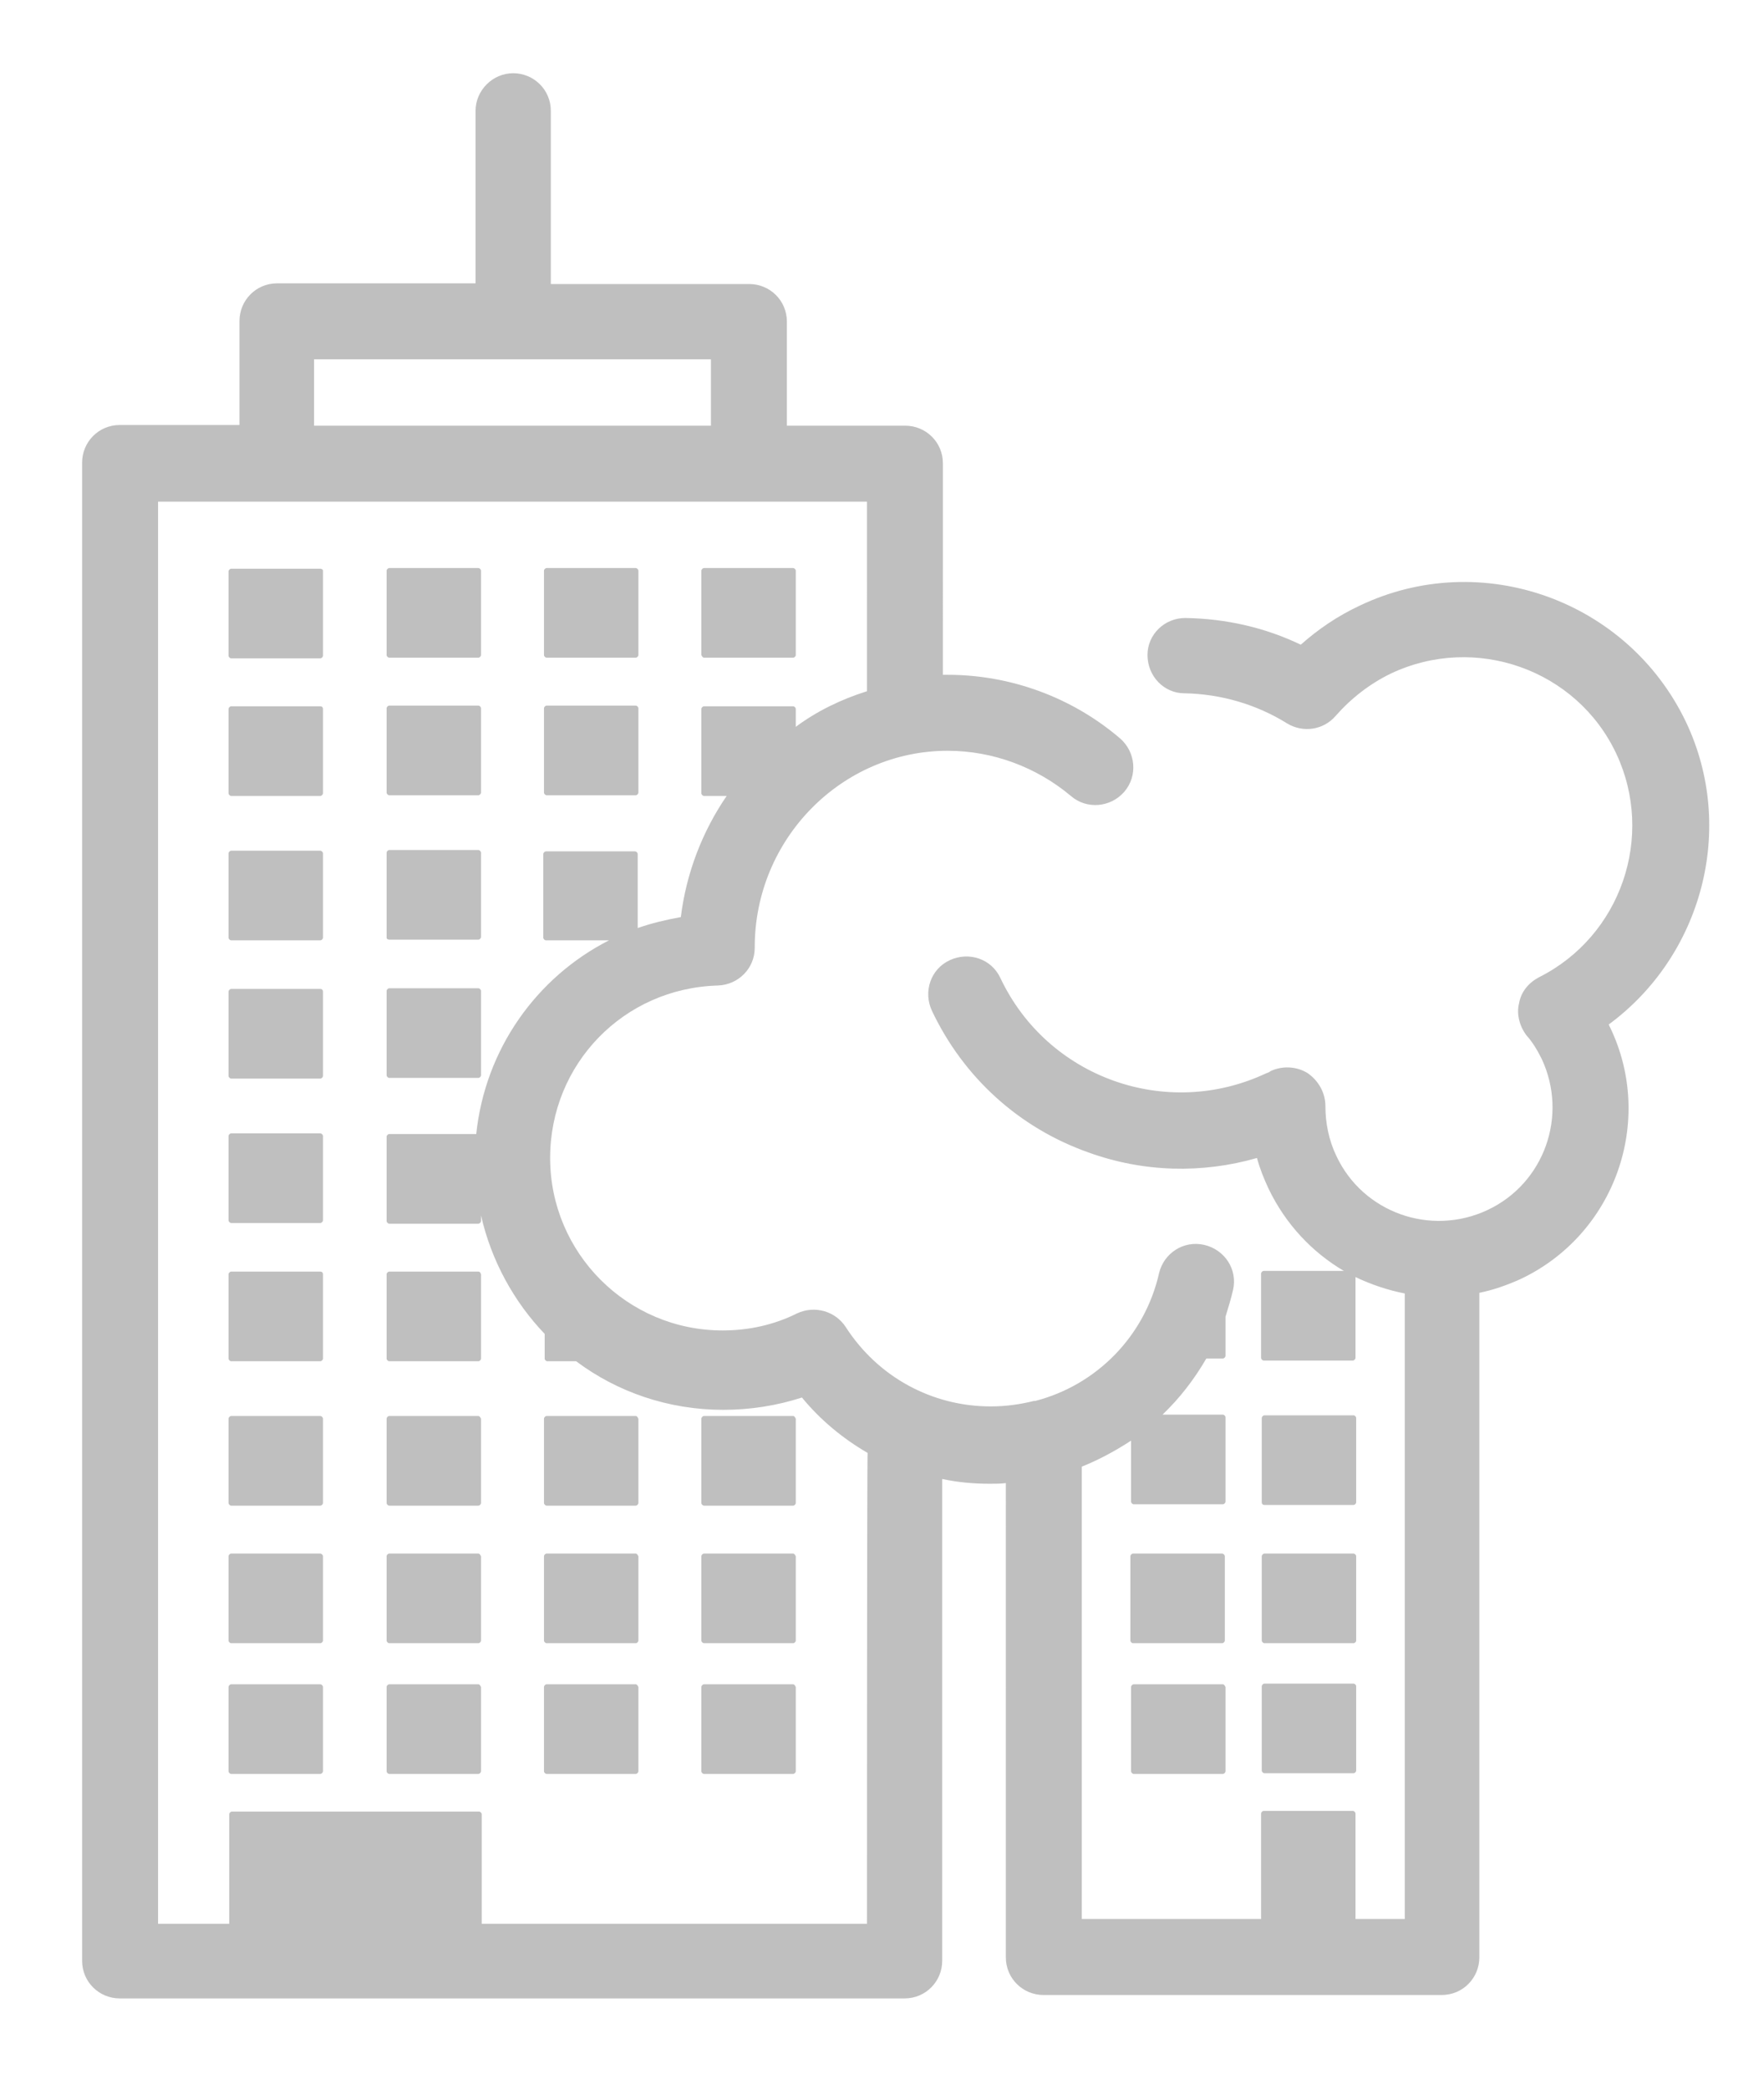 <?xml version="1.0" encoding="utf-8"?>
<!-- Generator: Adobe Illustrator 19.2.1, SVG Export Plug-In . SVG Version: 6.00 Build 0)  -->
<svg version="1.1" id="Laag_1" xmlns="http://www.w3.org/2000/svg" xmlns:xlink="http://www.w3.org/1999/xlink" x="0px" y="0px"
	 viewBox="0 0 257.8 305.2" style="enable-background:new 0 0 257.8 305.2;" xml:space="preserve">
<style type="text/css">
	.st0{fill:#BFBFBF;}
</style>
<g>
	<path class="st0" d="M246.4,105.5c-8.5-17.8-29.9-25.5-47.7-17c-3.2,1.5-6,3.4-8.6,5.7c-5.2-2.5-10.9-3.8-16.8-3.9h-0.1
		c-3,0-5.5,2.4-5.5,5.4c0,3.1,2.4,5.6,5.4,5.6c5.3,0.1,10.5,1.6,15,4.4c2.3,1.4,5.3,1,7.1-1.1c2.3-2.6,5-4.7,8.1-6.2
		c12.3-5.8,27.1-0.6,32.9,11.7c5.7,12.1,0.7,26.7-11.3,32.7c-1.5,0.8-2.6,2.1-2.9,3.8c-0.4,1.6,0.1,3.4,1.1,4.7
		c0.9,1,1.6,2.2,2.2,3.4c3.9,8.3,0.4,18.2-7.9,22.1c-8.3,3.9-18.2,0.4-22.1-7.9c-1.1-2.3-1.6-4.8-1.6-7.3c0-1.9-1-3.7-2.6-4.8
		c-1.6-1-3.7-1.1-5.4-0.3l-0.3,0.2c-0.1,0-0.2,0.1-0.3,0.1c-14.6,6.9-32,0.7-38.9-13.9c-1.3-2.8-4.6-3.9-7.4-2.6
		c-2.8,1.3-3.9,4.6-2.6,7.4c4.6,9.7,12.7,17.1,22.9,20.7c8,2.9,16.6,3.1,24.6,0.8c0.4,1.5,1,3,1.7,4.5c2.5,5.2,6.4,9.3,11,12h-11.7
		c-0.2,0-0.4,0.2-0.4,0.4v12.3c0,0.2,0.2,0.4,0.4,0.4h13c0.2,0,0.4-0.2,0.4-0.4v-11.8c2.3,1.1,4.7,1.9,7.2,2.4v91.4h-7.2V265
		c0-0.2-0.2-0.4-0.4-0.4h-13c-0.2,0-0.4,0.2-0.4,0.4v15.4h-26.2v-66.1c2.5-1,4.9-2.3,7.2-3.8v8.9c0,0.2,0.2,0.4,0.4,0.4h13
		c0.2,0,0.4-0.2,0.4-0.4v-12.3c0-0.2-0.2-0.4-0.4-0.4h-8.8c2.5-2.4,4.6-5.1,6.4-8.2h2.4c0.2,0,0.4-0.2,0.4-0.4v-5.7
		c0.4-1.3,0.8-2.6,1.1-3.9c0.7-3-1.2-5.9-4.2-6.6c-3-0.7-5.9,1.2-6.6,4.1c-2.1,9.3-9.2,16.4-18.1,18.7c-0.1,0-0.1,0-0.2,0
		c-2,0.5-4.1,0.8-6.3,0.8c-8.6,0-16.5-4.3-21.2-11.6c-1.5-2.3-4.5-3.2-7.1-2c-3.4,1.7-7.1,2.5-10.9,2.5c-13.9,0-25.2-11.3-25.2-25.2
		c0-13.7,10.7-24.8,24.5-25.2c3-0.1,5.4-2.5,5.4-5.5c0,0,0,0,0-0.1c0-15.8,12.7-28.7,28.2-28.7c6.6,0,13,2.4,18,6.6
		c2.3,2,5.8,1.7,7.8-0.6c2-2.3,1.7-5.8-0.6-7.8c-7-6-16-9.3-25.2-9.3c-0.2,0-0.4,0-0.7,0V67.7c0-3.1-2.5-5.5-5.5-5.5H115V47
		c0-3.1-2.5-5.5-5.5-5.5h-29V16.2c0-3.1-2.5-5.5-5.5-5.5s-5.5,2.5-5.5,5.5v25.2h-29c-3.1,0-5.5,2.5-5.5,5.5v15.2H17.5
		c-3.1,0-5.5,2.5-5.5,5.5v218.9c0,3.1,2.5,5.5,5.5,5.5h114.7c3.1,0,5.5-2.5,5.5-5.5v-70.4c2.3,0.5,4.6,0.7,7,0.7
		c0.8,0,1.5,0,2.3-0.1V286c0,3.1,2.5,5.5,5.5,5.5h58.2c3.1,0,5.5-2.5,5.5-5.5v-97.1c2-0.4,4-1.1,6-2c13.8-6.5,19.7-23.1,13.1-36.8
		c-0.1-0.1-0.1-0.3-0.2-0.4C248.7,139.7,253.8,121.1,246.4,105.5z M45.9,52.5h58v9.7h-58V52.5z M126.7,281.1H70.4v-16
		c0-0.2-0.2-0.4-0.4-0.4H33.9c-0.2,0-0.4,0.2-0.4,0.4v16H23.1V73.3h17.3h69h17.3V101c-3.8,1.2-7.3,2.9-10.4,5.2v-2.6
		c0-0.2-0.2-0.4-0.4-0.4h-13c-0.2,0-0.4,0.2-0.4,0.4v12.3c0,0.2,0.2,0.4,0.4,0.4h3.3c-3.5,5.1-5.9,11.2-6.7,17.7
		c-2.2,0.4-4.3,0.9-6.3,1.6v-10.8c0-0.2-0.2-0.4-0.4-0.4h-13c-0.2,0-0.4,0.2-0.4,0.4V137c0,0.2,0.2,0.4,0.4,0.4H89
		c-10.6,5.4-18.1,15.9-19.4,28.3H56.9c-0.2,0-0.4,0.2-0.4,0.4v12.3c0,0.2,0.2,0.4,0.4,0.4h13c0.2,0,0.4-0.2,0.4-0.4v-0.8
		c1.5,6.6,4.8,12.6,9.3,17.3v3.6c0,0.2,0.2,0.4,0.4,0.4h4.2c6,4.5,13.5,7.1,21.5,7.1c3.9,0,7.8-0.6,11.5-1.8c2.7,3.3,6,6,9.6,8.1
		C126.7,212.1,126.7,281.1,126.7,281.1z"/>
	<path class="st0" d="M46.8,165.6h-13c-0.2,0-0.4,0.2-0.4,0.4v12.3c0,0.2,0.2,0.4,0.4,0.4h13c0.2,0,0.4-0.2,0.4-0.4V166
		C47.2,165.8,47,165.6,46.8,165.6z"/>
	<path class="st0" d="M46.8,185.8h-13c-0.2,0-0.4,0.2-0.4,0.4v12.3c0,0.2,0.2,0.4,0.4,0.4h13c0.2,0,0.4-0.2,0.4-0.4v-12.3
		C47.2,185.9,47,185.8,46.8,185.8z"/>
	<path class="st0" d="M69.9,185.8h-13c-0.2,0-0.4,0.2-0.4,0.4v12.3c0,0.2,0.2,0.4,0.4,0.4h13c0.2,0,0.4-0.2,0.4-0.4v-12.3
		C70.2,185.9,70.1,185.8,69.9,185.8z"/>
	<path class="st0" d="M46.8,206.9h-13c-0.2,0-0.4,0.2-0.4,0.4v12.3c0,0.2,0.2,0.4,0.4,0.4h13c0.2,0,0.4-0.2,0.4-0.4v-12.3
		C47.2,207.1,47,206.9,46.8,206.9z"/>
	<path class="st0" d="M69.9,206.9h-13c-0.2,0-0.4,0.2-0.4,0.4v12.3c0,0.2,0.2,0.4,0.4,0.4h13c0.2,0,0.4-0.2,0.4-0.4v-12.3
		C70.2,207.1,70.1,206.9,69.9,206.9z"/>
	<path class="st0" d="M92.9,206.9h-13c-0.2,0-0.4,0.2-0.4,0.4v12.3c0,0.2,0.2,0.4,0.4,0.4h13c0.2,0,0.4-0.2,0.4-0.4v-12.3
		C93.2,207.1,93.1,206.9,92.9,206.9z"/>
	<path class="st0" d="M115.9,206.9h-13c-0.2,0-0.4,0.2-0.4,0.4v12.3c0,0.2,0.2,0.4,0.4,0.4h13c0.2,0,0.4-0.2,0.4-0.4v-12.3
		C116.2,207.1,116.1,206.9,115.9,206.9z"/>
	<path class="st0" d="M46.8,227h-13c-0.2,0-0.4,0.2-0.4,0.4v12.3c0,0.2,0.2,0.4,0.4,0.4h13c0.2,0,0.4-0.2,0.4-0.4v-12.3
		C47.2,227.2,47,227,46.8,227z"/>
	<path class="st0" d="M69.9,227h-13c-0.2,0-0.4,0.2-0.4,0.4v12.3c0,0.2,0.2,0.4,0.4,0.4h13c0.2,0,0.4-0.2,0.4-0.4v-12.3
		C70.2,227.2,70.1,227,69.9,227z"/>
	<path class="st0" d="M92.9,227h-13c-0.2,0-0.4,0.2-0.4,0.4v12.3c0,0.2,0.2,0.4,0.4,0.4h13c0.2,0,0.4-0.2,0.4-0.4v-12.3
		C93.2,227.2,93.1,227,92.9,227z"/>
	<path class="st0" d="M115.9,227h-13c-0.2,0-0.4,0.2-0.4,0.4v12.3c0,0.2,0.2,0.4,0.4,0.4h13c0.2,0,0.4-0.2,0.4-0.4v-12.3
		C116.2,227.2,116.1,227,115.9,227z"/>
	<path class="st0" d="M46.8,246.1h-13c-0.2,0-0.4,0.2-0.4,0.4v12.3c0,0.2,0.2,0.4,0.4,0.4h13c0.2,0,0.4-0.2,0.4-0.4v-12.3
		C47.2,246.3,47,246.1,46.8,246.1z"/>
	<path class="st0" d="M69.9,246.1h-13c-0.2,0-0.4,0.2-0.4,0.4v12.3c0,0.2,0.2,0.4,0.4,0.4h13c0.2,0,0.4-0.2,0.4-0.4v-12.3
		C70.2,246.3,70.1,246.1,69.9,246.1z"/>
	<path class="st0" d="M92.9,246.1h-13c-0.2,0-0.4,0.2-0.4,0.4v12.3c0,0.2,0.2,0.4,0.4,0.4h13c0.2,0,0.4-0.2,0.4-0.4v-12.3
		C93.2,246.3,93.1,246.1,92.9,246.1z"/>
	<path class="st0" d="M115.9,246.1h-13c-0.2,0-0.4,0.2-0.4,0.4v12.3c0,0.2,0.2,0.4,0.4,0.4h13c0.2,0,0.4-0.2,0.4-0.4v-12.3
		C116.2,246.3,116.1,246.1,115.9,246.1z"/>
	<path class="st0" d="M46.8,124.3h-13c-0.2,0-0.4,0.2-0.4,0.4V137c0,0.2,0.2,0.4,0.4,0.4h13c0.2,0,0.4-0.2,0.4-0.4v-12.3
		C47.2,124.5,47,124.3,46.8,124.3z"/>
	<path class="st0" d="M56.9,137.3h13c0.2,0,0.4-0.2,0.4-0.4v-12.3c0-0.2-0.2-0.4-0.4-0.4h-13c-0.2,0-0.4,0.2-0.4,0.4V137
		C56.5,137.2,56.7,137.3,56.9,137.3z"/>
	<path class="st0" d="M46.8,144.5h-13c-0.2,0-0.4,0.2-0.4,0.4v12.3c0,0.2,0.2,0.4,0.4,0.4h13c0.2,0,0.4-0.2,0.4-0.4v-12.3
		C47.2,144.6,47,144.5,46.8,144.5z"/>
	<path class="st0" d="M56.9,157.5h13c0.2,0,0.4-0.2,0.4-0.4v-12.3c0-0.2-0.2-0.4-0.4-0.4h-13c-0.2,0-0.4,0.2-0.4,0.4v12.3
		C56.5,157.3,56.7,157.5,56.9,157.5z"/>
	<path class="st0" d="M46.8,83.1h-13c-0.2,0-0.4,0.2-0.4,0.4v12.3c0,0.2,0.2,0.4,0.4,0.4h13c0.2,0,0.4-0.2,0.4-0.4V83.4
		C47.2,83.2,47,83.1,46.8,83.1z"/>
	<path class="st0" d="M56.9,96.1h13c0.2,0,0.4-0.2,0.4-0.4V83.4c0-0.2-0.2-0.4-0.4-0.4h-13c-0.2,0-0.4,0.2-0.4,0.4v12.3
		C56.5,95.9,56.7,96.1,56.9,96.1z"/>
	<path class="st0" d="M79.9,96.1h13c0.2,0,0.4-0.2,0.4-0.4V83.4c0-0.2-0.2-0.4-0.4-0.4h-13c-0.2,0-0.4,0.2-0.4,0.4v12.3
		C79.5,95.9,79.7,96.1,79.9,96.1z"/>
	<path class="st0" d="M102.9,96.1h13c0.2,0,0.4-0.2,0.4-0.4V83.4c0-0.2-0.2-0.4-0.4-0.4h-13c-0.2,0-0.4,0.2-0.4,0.4v12.3
		C102.6,95.9,102.7,96.1,102.9,96.1z"/>
	<path class="st0" d="M46.8,103.2h-13c-0.2,0-0.4,0.2-0.4,0.4v12.3c0,0.2,0.2,0.4,0.4,0.4h13c0.2,0,0.4-0.2,0.4-0.4v-12.3
		C47.2,103.3,47,103.2,46.8,103.2z"/>
	<path class="st0" d="M56.9,116.2h13c0.2,0,0.4-0.2,0.4-0.4v-12.3c0-0.2-0.2-0.4-0.4-0.4h-13c-0.2,0-0.4,0.2-0.4,0.4v12.3
		C56.5,116,56.7,116.2,56.9,116.2z"/>
	<path class="st0" d="M79.9,116.2h13c0.2,0,0.4-0.2,0.4-0.4v-12.3c0-0.2-0.2-0.4-0.4-0.4h-13c-0.2,0-0.4,0.2-0.4,0.4v12.3
		C79.5,116,79.7,116.2,79.9,116.2z"/>
	<path class="st0" d="M178.7,246.1h-13c-0.2,0-0.4,0.2-0.4,0.4v12.3c0,0.2,0.2,0.4,0.4,0.4h13c0.2,0,0.4-0.2,0.4-0.4v-12.3
		C179,246.3,178.9,246.1,178.7,246.1z"/>
	<path class="st0" d="M184.4,258.7c0,0.2,0.2,0.4,0.4,0.4h13c0.2,0,0.4-0.2,0.4-0.4v-12.3c0-0.2-0.2-0.4-0.4-0.4h-13
		c-0.2,0-0.4,0.2-0.4,0.4V258.7z"/>
	<path class="st0" d="M179,227.4c0-0.2-0.2-0.4-0.4-0.4h-13c-0.2,0-0.4,0.2-0.4,0.4v12.3c0,0.2,0.2,0.4,0.4,0.4h13
		c0.2,0,0.4-0.2,0.4-0.4V227.4z"/>
	<path class="st0" d="M184.4,239.7c0,0.2,0.2,0.4,0.4,0.4h13c0.2,0,0.4-0.2,0.4-0.4v-12.3c0-0.2-0.2-0.4-0.4-0.4h-13
		c-0.2,0-0.4,0.2-0.4,0.4V239.7z"/>
	<path class="st0" d="M184.8,219.9h13c0.2,0,0.4-0.2,0.4-0.4v-12.3c0-0.2-0.2-0.4-0.4-0.4h-13c-0.2,0-0.4,0.2-0.4,0.4v12.3
		C184.4,219.8,184.6,219.9,184.8,219.9z"/>
</g>
</svg>
